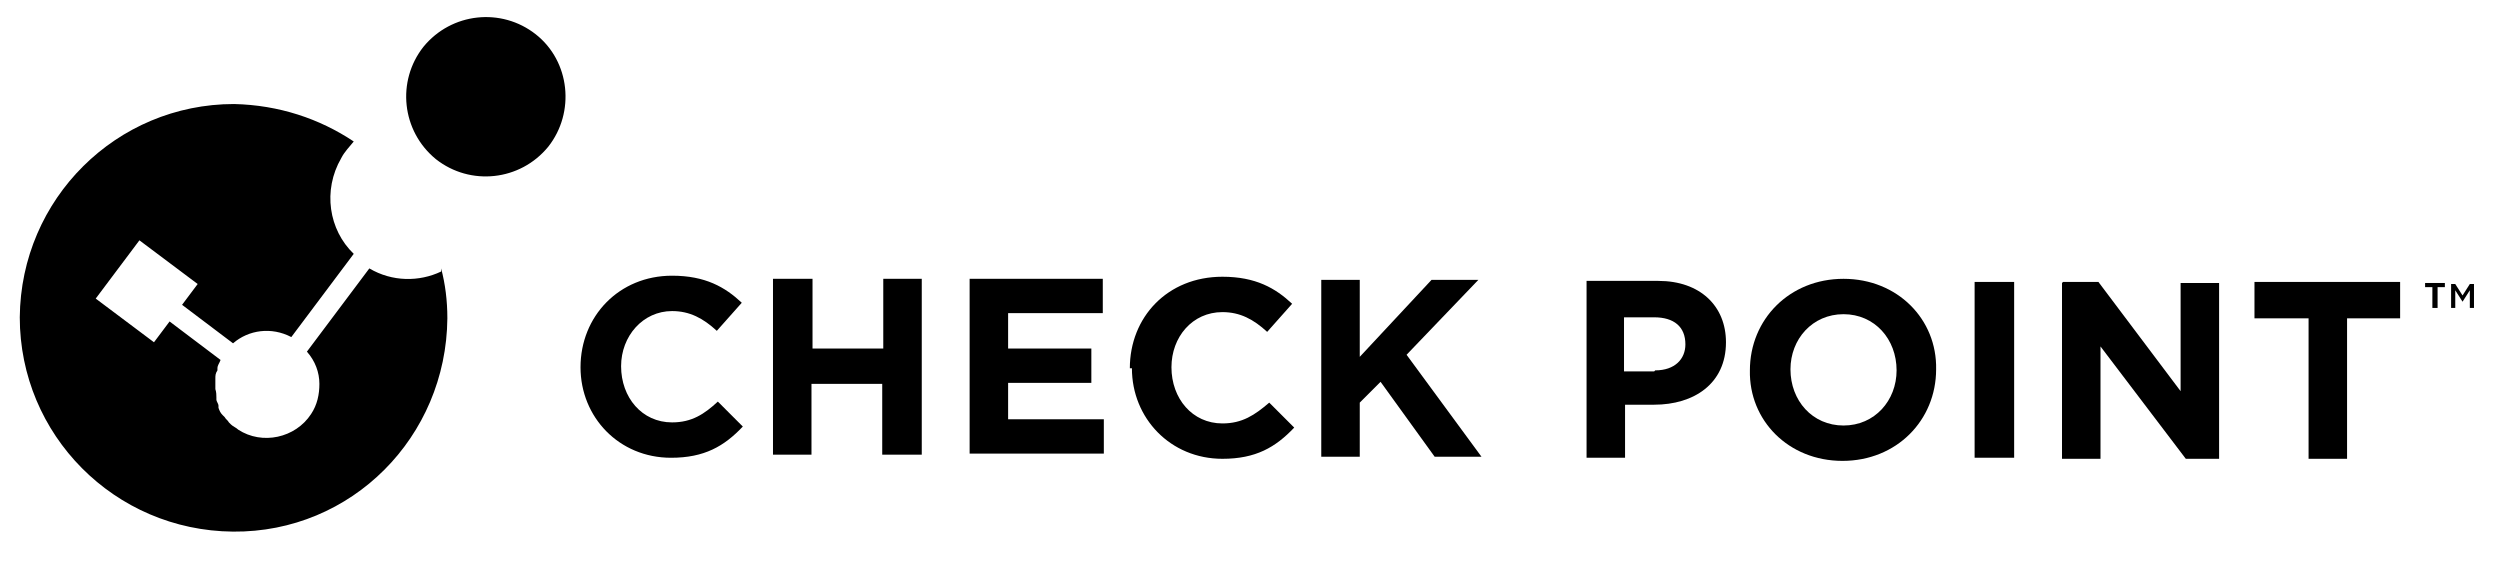 <?xml version="1.0" encoding="UTF-8"?>
<svg id="Layer_1" xmlns="http://www.w3.org/2000/svg" version="1.1" viewBox="0 0 240.3 53.9">
  <!-- Generator: Adobe Illustrator 29.8.2, SVG Export Plug-In . SVG Version: 2.1.1 Build 3)  -->
  <defs>
    <style>
      .st0 {
        fill: none;
      }

      .st1 {
        fill: #d6d6d6;
      }
    </style>
  </defs>
  <path d="M55.8,35.3h0c0-4.9,3.7-8.8,8.8-8.8,3.2,0,5.1,1.1,6.7,2.6l-2.4,2.7c-1.3-1.2-2.6-1.9-4.3-1.9-2.8,0-4.9,2.4-4.9,5.3h0c0,3,2,5.4,4.9,5.4,1.9,0,3.1-.8,4.4-2l2.4,2.4c-1.8,1.9-3.7,3-6.9,3-5,0-8.7-3.9-8.7-8.7Z"/>
  <path d="M74.4,26.8h3.7v6.7s6.8,0,6.8,0v-6.7h3.7v16.9h-3.8v-6.8s-6.8,0-6.8,0v6.8h-3.7v-16.9Z"/>
  <path d="M93.2,26.8h12.8v3.3h-9.1s0,3.4,0,3.4h8v3.3h-8s0,3.5,0,3.5h9.2v3.3h-12.9s0-17,0-17h0Z"/>
  <path d="M108.6,35.4h0c0-4.9,3.6-8.8,8.9-8.8,3.2,0,5.1,1.1,6.7,2.6l-2.4,2.7c-1.3-1.2-2.6-1.9-4.3-1.9-2.9,0-4.9,2.4-4.9,5.3h0c0,3,2,5.4,4.9,5.4,1.9,0,3.1-.8,4.5-2l2.4,2.4c-1.8,1.9-3.7,3-6.9,3-5,0-8.7-3.9-8.7-8.7Z"/>
  <path d="M127,26.9h3.7v7.4s6.9-7.4,6.9-7.4h4.5l-6.9,7.2,7.2,9.8h-4.5l-5.2-7.2-2,2v5.2h-3.7v-16.9h0Z"/>
  <path d="M152.5,27h6.9c4,0,6.5,2.4,6.5,5.9h0c0,4-3.1,6-6.9,6h-2.8v5.1h-3.7s0-16.9,0-16.9ZM159.1,35.6c1.9,0,2.9-1.1,2.9-2.5h0c0-1.7-1.1-2.6-3-2.6h-2.9v5.2s2.9,0,2.9,0Z"/>
  <path d="M168.2,35.6h0c0-4.9,3.8-8.8,9-8.8s9,3.9,8.9,8.7h0c0,4.9-3.8,8.8-9,8.8-5.2,0-9-3.9-8.9-8.7ZM182.3,35.6h0c0-3-2.1-5.4-5.1-5.4s-5.1,2.4-5.1,5.3h0c0,3,2.1,5.4,5.1,5.4s5.1-2.4,5.1-5.3Z"/>
  <path d="M189.9,27.1h3.7v16.9h-3.8s0-16.9,0-16.9Z"/>
  <path d="M198.3,27.1h3.4l7.9,10.5v-10.4h3.7v16.9h-3.2l-8.2-10.8v10.8h-3.7v-16.9h0Z"/>
  <path d="M221.8,30.6h-5.1v-3.5h14v3.5h-5.1s0,13.5,0,13.5h-3.7v-13.5h0Z"/>
  <polygon class="st1" points="34 13.9 34 13.9 34 13.9 34 13.9"/>
  <polygon class="st1" points="42.4 26.1 42.4 26.1 42.4 26.1 42.4 26.1"/>
  <path d="M52.7,14.1c-2.7,3.3-7.5,3.8-10.8,1.2-3.3-2.7-3.8-7.5-1.2-10.8,2.7-3.3,7.5-3.8,10.8-1.2,3.3,2.6,3.8,7.5,1.2,10.8Z"/>
  <path d="M42.4,26.1c-2.1,1-4.7,1-6.9-.3l-6,8c.8.9,1.2,2,1.2,3.1,0,1-.2,2-.8,2.9-1.5,2.3-4.7,3-7,1.5-.2-.2-.5-.3-.7-.5,0,0-.1-.1-.2-.2-.1-.2-.3-.3-.4-.5,0,0-.1-.1-.2-.2-.2-.2-.3-.4-.4-.7,0,0,0-.1,0-.2,0-.2-.2-.4-.2-.6,0,0,0-.2,0-.2,0-.2,0-.5-.1-.8v-.2c0-.2,0-.5,0-.7,0,0,0,0,0-.1,0-.3,0-.5.2-.8,0,0,0-.1,0-.2,0-.3.2-.5.3-.8l-4.9-3.7-1.5,2-5.6-4.2,4.2-5.6,5.6,4.2-1.5,2,4.9,3.7c1.5-1.3,3.7-1.6,5.6-.6l6-8c-2.4-2.3-3-6.1-1.2-9.2.3-.6.8-1.1,1.2-1.6-3.3-2.2-7.2-3.5-11.5-3.6-11.3,0-20.5,9.1-20.6,20.5,0,11.3,9.1,20.5,20.5,20.6s20.5-9.1,20.6-20.5c0-1.7-.2-3.3-.6-4.8h0Z"/>
  <path d="M234.2,29.6h-.4v-2h-.7v-.4h1.9v.4h-.7v2h0Z"/>
  <path d="M236.7,29h0l-.7-1.1v1.7h-.4v-2.3h.4l.7,1.1.7-1.1h.4v2.3h-.4v-1.7l-.7,1.1h0Z"/>
  <rect class="st0" x="-24.6" y="-15.6" width="289.6" height="92.3"/>
</svg>